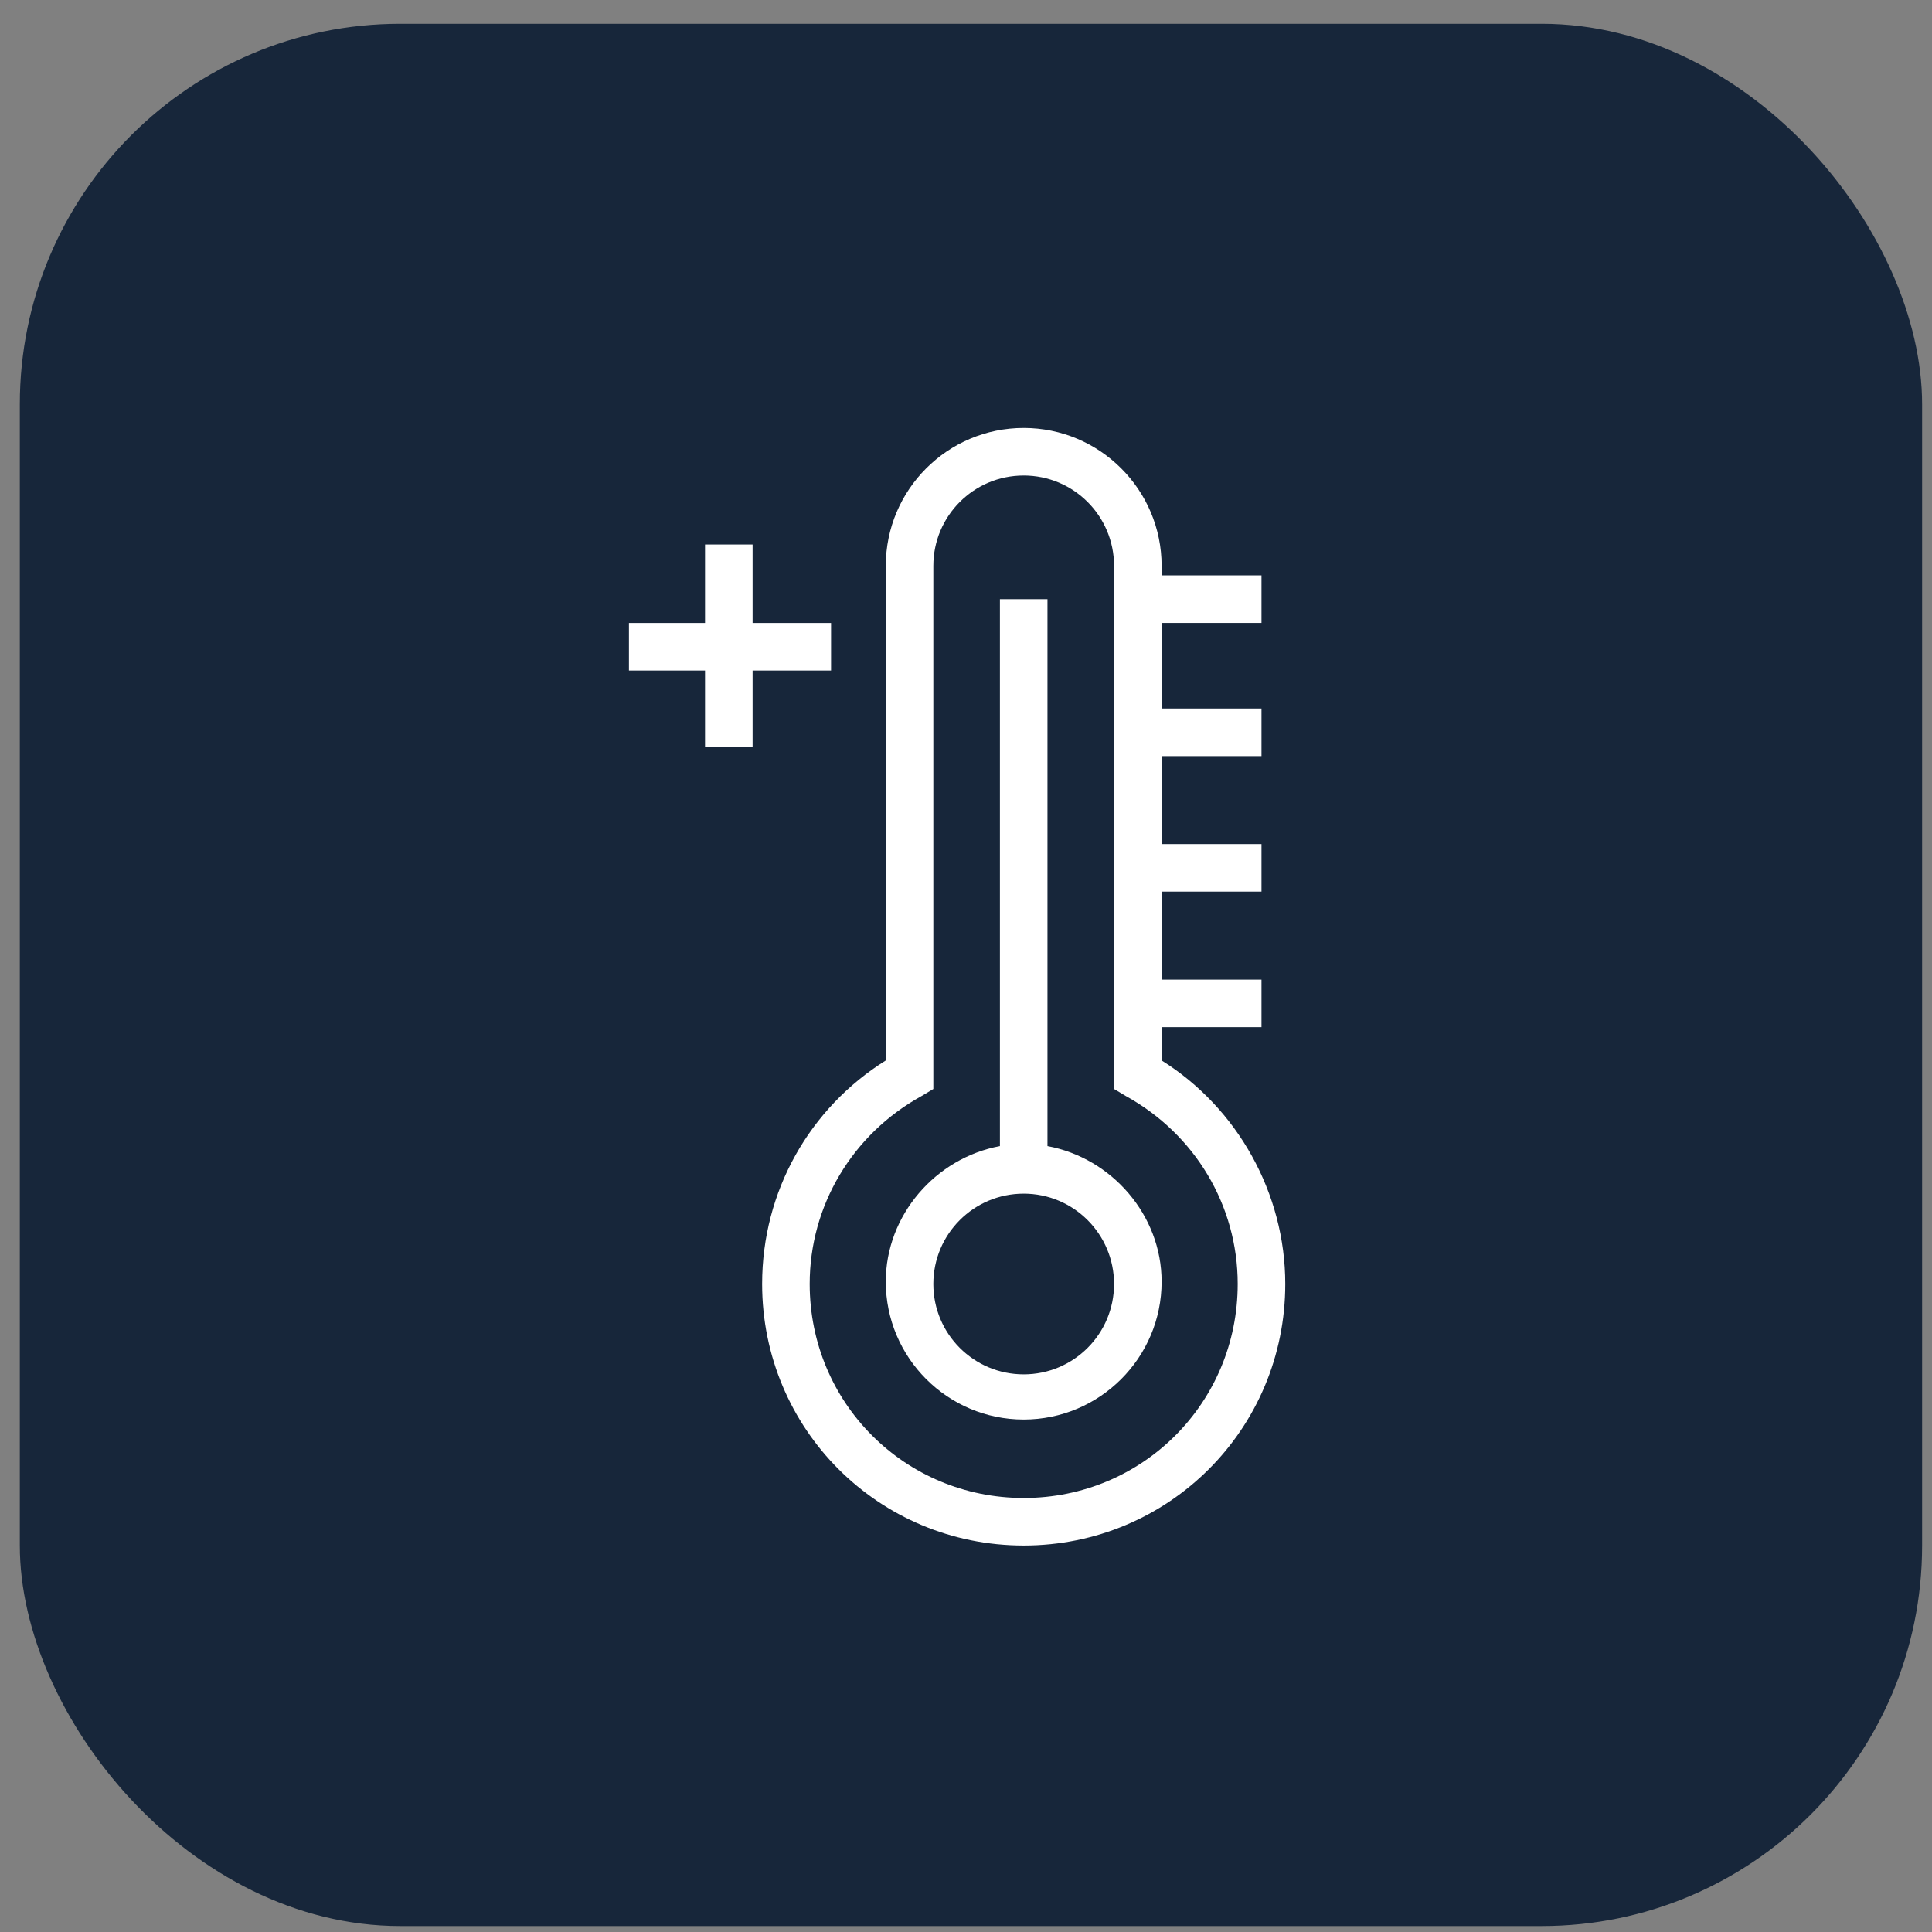<?xml version="1.0" encoding="UTF-8"?> <svg xmlns="http://www.w3.org/2000/svg" width="65" height="65" viewBox="0 0 65 65" fill="none"><rect x="0" y="0" width="65" height="65" fill="#808080" stroke="none"/><rect x="0.667" y="0.8" width="64" height="64" rx="12.8" fill="#17263A"></rect><path d="M35.241 38.559V20.159H33.641V38.559C31.481 38.959 29.801 40.879 29.801 43.119C29.801 45.679 31.881 47.759 34.441 47.759C37.001 47.759 39.081 45.679 39.081 43.119C39.081 40.879 37.401 38.959 35.241 38.559ZM34.441 46.239C32.761 46.239 31.401 44.879 31.401 43.199C31.401 41.519 32.761 40.159 34.441 40.159C36.121 40.159 37.481 41.519 37.481 43.199C37.481 44.879 36.121 46.239 34.441 46.239Z" fill="white"></path><path d="M34.441 14.398C31.881 14.398 29.801 16.477 29.801 19.038V35.678C27.241 37.278 25.641 40.078 25.641 43.197C25.641 48.078 29.561 51.998 34.441 51.998C39.321 51.998 43.241 48.078 43.241 43.197C43.241 40.157 41.641 37.278 39.081 35.678V34.557H42.441V32.958H39.081V29.997H42.441V28.398H39.081V25.438H42.441V23.837H39.081V20.957H42.441V19.358H39.081V19.038C39.081 16.477 37.001 14.398 34.441 14.398ZM41.641 43.197C41.641 47.197 38.441 50.398 34.441 50.398C30.441 50.398 27.241 47.197 27.241 43.197C27.241 40.557 28.681 38.157 31.001 36.877L31.401 36.638V19.038C31.401 17.358 32.761 15.998 34.441 15.998C36.121 15.998 37.481 17.358 37.481 19.038V36.638L37.881 36.877C40.201 38.157 41.641 40.557 41.641 43.197Z" fill="white"></path><path d="M23.72 18.319V20.959H21.16V22.559H23.72V25.119H25.32V22.559H27.96V20.959H25.32V18.319H23.72Z" fill="white"></path></svg> 